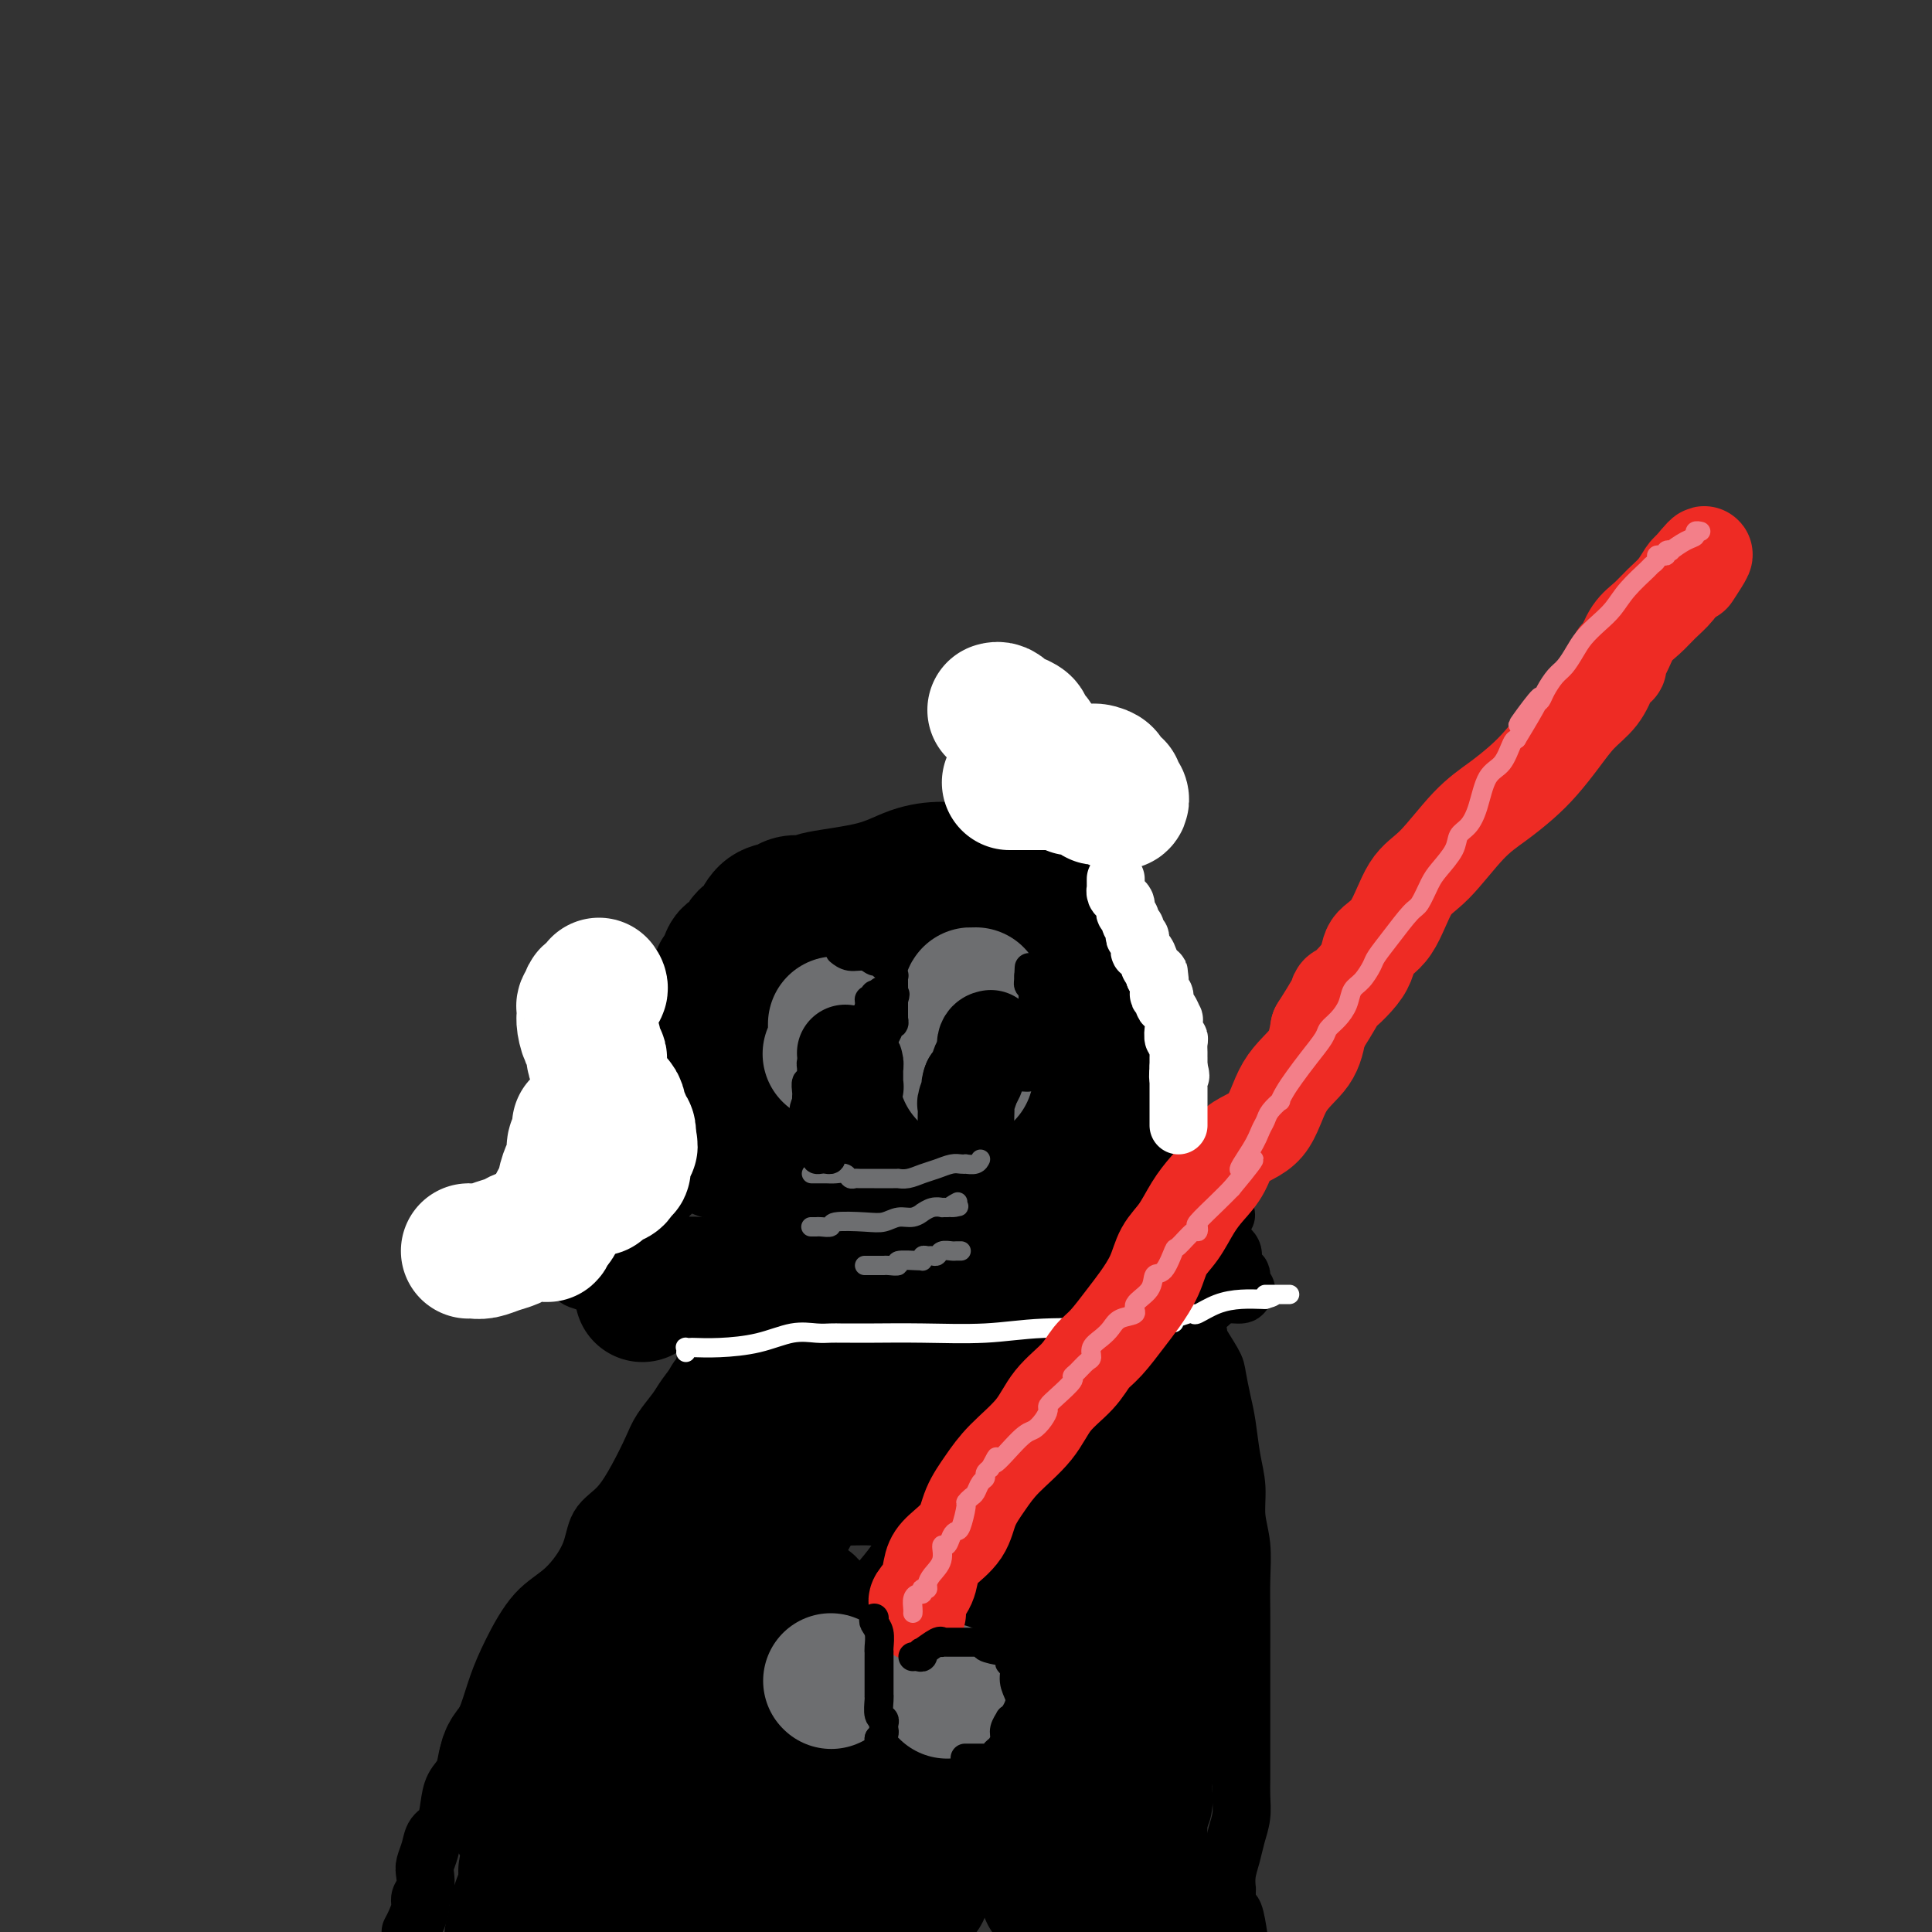 <svg viewBox='0 0 400 400' version='1.1' xmlns='http://www.w3.org/2000/svg' xmlns:xlink='http://www.w3.org/1999/xlink'><rect x="0" y="0" width="400" height="400" fill="#333333" stroke="none"/><g fill='none' stroke='rgb(0,0,0)' stroke-width='28' stroke-linecap='round' stroke-linejoin='round'><path d='M147,211c-0.009,0.107 -0.018,0.214 0,0c0.018,-0.214 0.061,-0.748 0,-1c-0.061,-0.252 -0.228,-0.221 0,-1c0.228,-0.779 0.849,-2.367 1,-3c0.151,-0.633 -0.168,-0.310 0,-1c0.168,-0.690 0.822,-2.393 1,-3c0.178,-0.607 -0.121,-0.116 0,0c0.121,0.116 0.662,-0.141 1,-1c0.338,-0.859 0.472,-2.320 1,-3c0.528,-0.680 1.450,-0.579 2,-1c0.550,-0.421 0.726,-1.363 1,-2c0.274,-0.637 0.644,-0.968 1,-1c0.356,-0.032 0.699,0.237 1,0c0.301,-0.237 0.560,-0.978 1,-2c0.440,-1.022 1.061,-2.326 2,-3c0.939,-0.674 2.197,-0.719 3,-1c0.803,-0.281 1.150,-0.798 2,-1c0.850,-0.202 2.203,-0.089 3,0c0.797,0.089 1.037,0.153 1,0c-0.037,-0.153 -0.353,-0.523 2,-1c2.353,-0.477 7.373,-1.060 11,-2c3.627,-0.940 5.861,-2.238 8,-3c2.139,-0.762 4.184,-0.989 6,-1c1.816,-0.011 3.404,0.193 5,0c1.596,-0.193 3.199,-0.783 4,-1c0.801,-0.217 0.800,-0.062 1,0c0.200,0.062 0.600,0.031 1,0'/><path d='M206,179c7.478,-1.581 2.675,-0.533 1,0c-1.675,0.533 -0.220,0.550 1,1c1.220,0.450 2.206,1.333 3,2c0.794,0.667 1.398,1.120 2,2c0.602,0.880 1.204,2.189 2,3c0.796,0.811 1.785,1.124 2,2c0.215,0.876 -0.345,2.313 0,3c0.345,0.687 1.594,0.622 2,1c0.406,0.378 -0.031,1.200 0,2c0.031,0.800 0.529,1.579 1,2c0.471,0.421 0.914,0.485 1,1c0.086,0.515 -0.184,1.482 0,2c0.184,0.518 0.823,0.586 1,1c0.177,0.414 -0.106,1.173 0,2c0.106,0.827 0.602,1.720 1,3c0.398,1.280 0.698,2.946 1,4c0.302,1.054 0.604,1.495 1,2c0.396,0.505 0.884,1.074 1,2c0.116,0.926 -0.141,2.207 0,3c0.141,0.793 0.679,1.096 1,2c0.321,0.904 0.426,2.408 1,4c0.574,1.592 1.618,3.272 2,4c0.382,0.728 0.103,0.504 0,1c-0.103,0.496 -0.029,1.713 0,2c0.029,0.287 0.015,-0.357 0,-1'/><path d='M230,229c1.425,5.432 -1.511,-0.986 -3,-4c-1.489,-3.014 -1.530,-2.622 -2,-3c-0.470,-0.378 -1.368,-1.524 -2,-3c-0.632,-1.476 -0.999,-3.282 -1,-4c-0.001,-0.718 0.365,-0.349 0,-1c-0.365,-0.651 -1.460,-2.321 -2,-3c-0.540,-0.679 -0.526,-0.368 -1,-1c-0.474,-0.632 -1.437,-2.208 -2,-3c-0.563,-0.792 -0.725,-0.801 -1,-1c-0.275,-0.199 -0.664,-0.589 -1,-1c-0.336,-0.411 -0.619,-0.842 -1,-1c-0.381,-0.158 -0.861,-0.042 -1,0c-0.139,0.042 0.064,0.011 0,0c-0.064,-0.011 -0.394,-0.003 -1,0c-0.606,0.003 -1.489,0.001 -2,0c-0.511,-0.001 -0.651,-0.001 -1,0c-0.349,0.001 -0.909,0.002 -1,0c-0.091,-0.002 0.286,-0.008 0,0c-0.286,0.008 -1.235,0.030 -2,0c-0.765,-0.030 -1.346,-0.112 -3,0c-1.654,0.112 -4.380,0.420 -6,0c-1.620,-0.420 -2.135,-1.566 -3,-2c-0.865,-0.434 -2.079,-0.155 -3,0c-0.921,0.155 -1.549,0.187 -2,0c-0.451,-0.187 -0.726,-0.594 -1,-1'/><path d='M188,201c-4.692,-0.602 -2.921,-0.109 -2,0c0.921,0.109 0.993,-0.168 0,0c-0.993,0.168 -3.050,0.780 -5,1c-1.950,0.220 -3.791,0.047 -5,0c-1.209,-0.047 -1.784,0.032 -3,0c-1.216,-0.032 -3.071,-0.176 -4,0c-0.929,0.176 -0.931,0.671 -1,1c-0.069,0.329 -0.204,0.492 -1,1c-0.796,0.508 -2.252,1.361 -3,2c-0.748,0.639 -0.789,1.064 -1,2c-0.211,0.936 -0.593,2.383 -1,3c-0.407,0.617 -0.838,0.404 -1,1c-0.162,0.596 -0.055,2.002 0,3c0.055,0.998 0.059,1.588 0,2c-0.059,0.412 -0.181,0.647 0,1c0.181,0.353 0.664,0.826 1,1c0.336,0.174 0.525,0.050 1,0c0.475,-0.050 1.238,-0.025 2,0'/><path d='M165,219c0.722,0.802 0.525,0.807 1,1c0.475,0.193 1.620,0.572 3,1c1.380,0.428 2.994,0.903 4,1c1.006,0.097 1.403,-0.184 2,0c0.597,0.184 1.395,0.834 2,1c0.605,0.166 1.017,-0.152 2,0c0.983,0.152 2.536,0.773 3,1c0.464,0.227 -0.161,0.061 0,0c0.161,-0.061 1.107,-0.016 2,0c0.893,0.016 1.733,0.004 3,0c1.267,-0.004 2.963,-0.001 4,0c1.037,0.001 1.417,0.000 2,0c0.583,-0.000 1.371,0.000 2,0c0.629,-0.000 1.101,-0.002 2,0c0.899,0.002 2.225,0.006 4,0c1.775,-0.006 3.999,-0.024 5,0c1.001,0.024 0.778,0.088 1,0c0.222,-0.088 0.889,-0.328 1,0c0.111,0.328 -0.336,1.225 0,2c0.336,0.775 1.453,1.427 2,2c0.547,0.573 0.522,1.068 1,2c0.478,0.932 1.458,2.301 2,3c0.542,0.699 0.646,0.727 1,1c0.354,0.273 0.958,0.792 1,1c0.042,0.208 -0.479,0.104 -1,0'/><path d='M214,235c1.135,1.699 -0.028,0.445 -1,0c-0.972,-0.445 -1.753,-0.081 -3,0c-1.247,0.081 -2.960,-0.122 -6,0c-3.040,0.122 -7.406,0.569 -10,1c-2.594,0.431 -3.416,0.848 -5,1c-1.584,0.152 -3.930,0.041 -5,0c-1.070,-0.041 -0.864,-0.011 -1,0c-0.136,0.011 -0.613,0.003 -1,0c-0.387,-0.003 -0.685,-0.001 -1,0c-0.315,0.001 -0.647,0.000 -1,0c-0.353,-0.000 -0.726,0.000 -1,0c-0.274,-0.000 -0.449,-0.000 -1,0c-0.551,0.000 -1.480,0.001 -3,0c-1.520,-0.001 -3.632,-0.004 -5,0c-1.368,0.004 -1.991,0.015 -3,0c-1.009,-0.015 -2.403,-0.057 -4,0c-1.597,0.057 -3.397,0.211 -4,0c-0.603,-0.211 -0.008,-0.788 0,-1c0.008,-0.212 -0.572,-0.060 -1,0c-0.428,0.060 -0.705,0.029 -1,0c-0.295,-0.029 -0.607,-0.055 -1,0c-0.393,0.055 -0.868,0.190 -1,0c-0.132,-0.190 0.080,-0.705 0,-1c-0.080,-0.295 -0.451,-0.370 -1,-1c-0.549,-0.630 -1.274,-1.815 -2,-3'/><path d='M152,231c-1.110,-1.653 -0.385,-2.786 -1,-4c-0.615,-1.214 -2.572,-2.509 -3,-3c-0.428,-0.491 0.672,-0.179 1,0c0.328,0.179 -0.116,0.223 0,0c0.116,-0.223 0.791,-0.715 1,-1c0.209,-0.285 -0.049,-0.364 0,-1c0.049,-0.636 0.405,-1.831 0,-3c-0.405,-1.169 -1.573,-2.313 -2,-3c-0.427,-0.687 -0.115,-0.916 0,-1c0.115,-0.084 0.033,-0.024 0,0c-0.033,0.024 -0.016,0.012 0,0'/><path d='M148,215c-0.392,-2.276 0.627,0.033 1,1c0.373,0.967 0.101,0.591 0,1c-0.101,0.409 -0.031,1.601 0,2c0.031,0.399 0.022,0.005 0,0c-0.022,-0.005 -0.058,0.380 0,1c0.058,0.620 0.211,1.474 0,2c-0.211,0.526 -0.785,0.722 -1,1c-0.215,0.278 -0.072,0.638 0,1c0.072,0.362 0.072,0.727 0,1c-0.072,0.273 -0.215,0.454 0,1c0.215,0.546 0.790,1.456 1,2c0.210,0.544 0.056,0.723 0,1c-0.056,0.277 -0.015,0.652 0,1c0.015,0.348 0.004,0.671 0,1c-0.004,0.329 -0.001,0.666 0,1c0.001,0.334 0.001,0.667 0,1'/><path d='M149,233c0.159,2.741 0.058,0.595 0,0c-0.058,-0.595 -0.072,0.361 0,1c0.072,0.639 0.230,0.960 0,1c-0.230,0.040 -0.848,-0.200 -1,0c-0.152,0.200 0.161,0.841 0,1c-0.161,0.159 -0.796,-0.164 -1,0c-0.204,0.164 0.022,0.813 0,1c-0.022,0.187 -0.292,-0.090 0,0c0.292,0.090 1.146,0.545 2,1'/><path d='M149,238c0.000,0.833 0.000,0.417 0,0'/><path d='M133,265c0.000,0.346 0.000,0.691 0,1c-0.000,0.309 -0.001,0.580 0,1c0.001,0.420 0.004,0.988 0,1c-0.004,0.012 -0.016,-0.533 0,-1c0.016,-0.467 0.058,-0.857 0,-1c-0.058,-0.143 -0.217,-0.039 0,0c0.217,0.039 0.809,0.014 1,0c0.191,-0.014 -0.017,-0.018 1,0c1.017,0.018 3.261,0.057 5,0c1.739,-0.057 2.972,-0.212 5,0c2.028,0.212 4.850,0.789 8,1c3.150,0.211 6.628,0.057 9,0c2.372,-0.057 3.638,-0.015 5,0c1.362,0.015 2.819,0.004 4,0c1.181,-0.004 2.087,-0.001 3,0c0.913,0.001 1.832,0.000 3,0c1.168,-0.000 2.584,-0.000 4,0c1.416,0.000 2.833,0.000 4,0c1.167,-0.000 2.083,-0.000 3,0'/><path d='M188,267c9.285,-0.150 4.997,-0.026 4,0c-0.997,0.026 1.297,-0.046 3,0c1.703,0.046 2.813,0.209 4,0c1.187,-0.209 2.450,-0.790 3,-1c0.550,-0.210 0.388,-0.047 1,0c0.612,0.047 1.997,-0.021 3,0c1.003,0.021 1.622,0.131 3,0c1.378,-0.131 3.515,-0.504 6,-1c2.485,-0.496 5.320,-1.114 8,-1c2.680,0.114 5.206,0.959 8,1c2.794,0.041 5.856,-0.721 8,-1c2.144,-0.279 3.372,-0.075 4,0c0.628,0.075 0.657,0.020 1,0c0.343,-0.020 0.999,-0.005 1,0c0.001,0.005 -0.654,0.001 -1,0c-0.346,-0.001 -0.385,-0.000 -1,0c-0.615,0.000 -1.808,0.000 -3,0'/><path d='M240,264c-0.808,0.024 -1.327,0.084 -2,0c-0.673,-0.084 -1.500,-0.311 -2,0c-0.500,0.311 -0.673,1.161 -1,2c-0.327,0.839 -0.808,1.668 -1,2c-0.192,0.332 -0.096,0.166 0,0'/></g>
<g fill='none' stroke='rgb(0,0,0)' stroke-width='12' stroke-linecap='round' stroke-linejoin='round'><path d='M141,245c-0.515,-0.029 -1.031,-0.057 -1,0c0.031,0.057 0.608,0.201 0,1c-0.608,0.799 -2.400,2.255 -3,3c-0.600,0.745 -0.006,0.781 0,1c0.006,0.219 -0.576,0.622 -1,1c-0.424,0.378 -0.690,0.730 -1,1c-0.310,0.270 -0.665,0.458 -1,1c-0.335,0.542 -0.652,1.439 -1,2c-0.348,0.561 -0.727,0.785 -1,1c-0.273,0.215 -0.440,0.421 -1,1c-0.560,0.579 -1.513,1.532 -2,2c-0.487,0.468 -0.507,0.451 -1,1c-0.493,0.549 -1.458,1.664 -2,2c-0.542,0.336 -0.660,-0.107 -1,0c-0.340,0.107 -0.900,0.764 -1,1c-0.100,0.236 0.260,0.049 0,0c-0.260,-0.049 -1.142,0.038 -2,0c-0.858,-0.038 -1.693,-0.203 -2,0c-0.307,0.203 -0.088,0.772 0,1c0.088,0.228 0.044,0.114 0,0'/><path d='M120,264c-1.069,0.491 -0.740,0.720 0,1c0.740,0.280 1.892,0.613 3,1c1.108,0.387 2.172,0.830 3,1c0.828,0.170 1.418,0.067 2,0c0.582,-0.067 1.155,-0.097 2,0c0.845,0.097 1.963,0.321 3,0c1.037,-0.321 1.993,-1.188 3,-2c1.007,-0.812 2.064,-1.569 3,-2c0.936,-0.431 1.752,-0.535 3,-1c1.248,-0.465 2.929,-1.291 5,-2c2.071,-0.709 4.532,-1.300 6,-2c1.468,-0.700 1.944,-1.507 3,-2c1.056,-0.493 2.692,-0.671 4,-1c1.308,-0.329 2.289,-0.810 3,-1c0.711,-0.190 1.154,-0.088 1,0c-0.154,0.088 -0.904,0.163 -2,0c-1.096,-0.163 -2.538,-0.565 -4,-1c-1.462,-0.435 -2.944,-0.904 -4,-1c-1.056,-0.096 -1.685,0.180 -2,0c-0.315,-0.180 -0.316,-0.818 0,-1c0.316,-0.182 0.947,0.091 2,0c1.053,-0.091 2.526,-0.545 4,-1'/><path d='M158,250c1.883,-0.025 4.589,0.912 7,1c2.411,0.088 4.525,-0.673 7,-1c2.475,-0.327 5.310,-0.221 8,0c2.690,0.221 5.235,0.557 8,1c2.765,0.443 5.749,0.994 8,1c2.251,0.006 3.770,-0.534 5,-1c1.230,-0.466 2.172,-0.857 3,-1c0.828,-0.143 1.543,-0.038 2,0c0.457,0.038 0.655,0.010 1,0c0.345,-0.010 0.836,-0.002 1,0c0.164,0.002 -0.001,-0.003 0,0c0.001,0.003 0.167,0.015 1,0c0.833,-0.015 2.331,-0.057 4,0c1.669,0.057 3.508,0.211 6,0c2.492,-0.211 5.637,-0.789 7,-1c1.363,-0.211 0.944,-0.057 1,0c0.056,0.057 0.587,0.015 1,0c0.413,-0.015 0.708,-0.003 1,0c0.292,0.003 0.583,-0.003 1,0c0.417,0.003 0.962,0.015 2,0c1.038,-0.015 2.568,-0.057 4,0c1.432,0.057 2.765,0.211 4,0c1.235,-0.211 2.372,-0.789 3,-1c0.628,-0.211 0.746,-0.057 1,0c0.254,0.057 0.644,0.016 1,0c0.356,-0.016 0.678,-0.008 1,0'/><path d='M246,248c7.570,-0.630 1.493,-0.206 -1,0c-2.493,0.206 -1.404,0.193 -1,0c0.404,-0.193 0.122,-0.566 0,-1c-0.122,-0.434 -0.086,-0.930 0,-1c0.086,-0.070 0.220,0.284 0,0c-0.220,-0.284 -0.795,-1.206 -1,-2c-0.205,-0.794 -0.041,-1.459 0,-2c0.041,-0.541 -0.041,-0.958 0,-1c0.041,-0.042 0.204,0.291 0,0c-0.204,-0.291 -0.775,-1.205 -1,-2c-0.225,-0.795 -0.104,-1.469 0,-2c0.104,-0.531 0.191,-0.919 0,-1c-0.191,-0.081 -0.659,0.143 0,1c0.659,0.857 2.447,2.346 4,4c1.553,1.654 2.872,3.473 4,5c1.128,1.527 2.064,2.764 3,4'/><path d='M253,250c1.689,2.455 0.412,1.594 0,1c-0.412,-0.594 0.041,-0.919 0,-1c-0.041,-0.081 -0.575,0.084 -1,0c-0.425,-0.084 -0.741,-0.417 -1,-1c-0.259,-0.583 -0.462,-1.414 -1,-2c-0.538,-0.586 -1.412,-0.925 -2,-1c-0.588,-0.075 -0.890,0.114 -1,0c-0.110,-0.114 -0.026,-0.529 0,-1c0.026,-0.471 -0.004,-0.996 0,-1c0.004,-0.004 0.042,0.513 0,1c-0.042,0.487 -0.165,0.942 0,1c0.165,0.058 0.619,-0.283 1,0c0.381,0.283 0.688,1.188 1,2c0.312,0.812 0.627,1.530 1,2c0.373,0.470 0.802,0.692 1,1c0.198,0.308 0.166,0.701 0,1c-0.166,0.299 -0.464,0.503 0,1c0.464,0.497 1.691,1.288 2,2c0.309,0.712 -0.302,1.346 0,2c0.302,0.654 1.515,1.330 2,2c0.485,0.670 0.243,1.335 0,2'/><path d='M255,261c1.459,2.793 1.108,2.276 1,2c-0.108,-0.276 0.028,-0.313 0,0c-0.028,0.313 -0.221,0.974 0,1c0.221,0.026 0.857,-0.583 1,0c0.143,0.583 -0.207,2.356 0,3c0.207,0.644 0.973,0.157 1,0c0.027,-0.157 -0.683,0.014 -1,0c-0.317,-0.014 -0.240,-0.215 0,0c0.240,0.215 0.644,0.846 0,1c-0.644,0.154 -2.337,-0.170 -4,0c-1.663,0.170 -3.295,0.833 -5,1c-1.705,0.167 -3.484,-0.161 -5,0c-1.516,0.161 -2.768,0.813 -5,1c-2.232,0.187 -5.442,-0.090 -8,0c-2.558,0.090 -4.462,0.546 -6,1c-1.538,0.454 -2.710,0.905 -4,1c-1.290,0.095 -2.696,-0.167 -3,0c-0.304,0.167 0.496,0.761 0,1c-0.496,0.239 -2.288,0.122 -3,0c-0.712,-0.122 -0.346,-0.249 -1,0c-0.654,0.249 -2.330,0.875 -4,1c-1.670,0.125 -3.334,-0.250 -5,0c-1.666,0.250 -3.333,1.125 -5,2'/><path d='M199,276c-9.774,1.555 -5.207,0.941 -4,1c1.207,0.059 -0.944,0.790 -2,1c-1.056,0.210 -1.015,-0.101 -1,0c0.015,0.101 0.004,0.615 0,1c-0.004,0.385 -0.001,0.642 0,1c0.001,0.358 0.000,0.817 0,1c-0.000,0.183 -0.000,0.092 0,0'/><path d='M146,282c0.033,0.300 0.066,0.600 0,1c-0.066,0.400 -0.229,0.898 -1,2c-0.771,1.102 -2.148,2.806 -3,4c-0.852,1.194 -1.178,1.877 -2,3c-0.822,1.123 -2.139,2.686 -3,4c-0.861,1.314 -1.264,2.379 -2,4c-0.736,1.621 -1.805,3.799 -3,6c-1.195,2.201 -2.517,4.427 -4,6c-1.483,1.573 -3.128,2.495 -4,4c-0.872,1.505 -0.972,3.594 -2,6c-1.028,2.406 -2.985,5.130 -5,7c-2.015,1.870 -4.087,2.888 -6,5c-1.913,2.112 -3.668,5.320 -5,8c-1.332,2.680 -2.240,4.832 -3,7c-0.760,2.168 -1.373,4.351 -2,6c-0.627,1.649 -1.267,2.765 -2,4c-0.733,1.235 -1.557,2.590 -2,4c-0.443,1.410 -0.504,2.877 -1,4c-0.496,1.123 -1.428,1.903 -2,3c-0.572,1.097 -0.784,2.510 -1,4c-0.216,1.490 -0.436,3.055 -1,4c-0.564,0.945 -1.470,1.268 -2,2c-0.530,0.732 -0.682,1.873 -1,3c-0.318,1.127 -0.802,2.240 -1,3c-0.198,0.760 -0.108,1.166 0,2c0.108,0.834 0.236,2.096 0,3c-0.236,0.904 -0.837,1.448 -1,2c-0.163,0.552 0.110,1.110 0,2c-0.110,0.890 -0.603,2.111 -1,3c-0.397,0.889 -0.699,1.444 -1,2'/><path d='M248,276c0.085,0.023 0.169,0.046 0,0c-0.169,-0.046 -0.592,-0.161 0,1c0.592,1.161 2.200,3.597 3,5c0.800,1.403 0.793,1.773 1,3c0.207,1.227 0.629,3.310 1,5c0.371,1.690 0.692,2.988 1,5c0.308,2.012 0.604,4.738 1,7c0.396,2.262 0.891,4.058 1,6c0.109,1.942 -0.167,4.029 0,6c0.167,1.971 0.777,3.827 1,6c0.223,2.173 0.060,4.663 0,7c-0.060,2.337 -0.016,4.522 0,7c0.016,2.478 0.004,5.250 0,8c-0.004,2.750 -0.001,5.477 0,8c0.001,2.523 0.001,4.842 0,7c-0.001,2.158 -0.003,4.156 0,6c0.003,1.844 0.012,3.536 0,5c-0.012,1.464 -0.046,2.702 0,4c0.046,1.298 0.170,2.657 0,4c-0.170,1.343 -0.634,2.671 -1,4c-0.366,1.329 -0.634,2.660 -1,4c-0.366,1.340 -0.830,2.689 -1,4c-0.170,1.311 -0.046,2.584 0,3c0.046,0.416 0.013,-0.024 0,0c-0.013,0.024 -0.007,0.512 0,1'/><path d='M254,392c-0.333,11.689 0.333,4.911 1,4c0.667,-0.911 1.333,4.044 2,9'/></g>
<g fill='none' stroke='rgb(0,0,0)' stroke-width='28' stroke-linecap='round' stroke-linejoin='round'><path d='M151,290c0.378,-0.002 0.757,-0.004 1,0c0.243,0.004 0.351,0.015 1,0c0.649,-0.015 1.840,-0.057 2,0c0.160,0.057 -0.709,0.211 0,0c0.709,-0.211 2.997,-0.788 4,-1c1.003,-0.212 0.722,-0.061 1,0c0.278,0.061 1.116,0.030 2,0c0.884,-0.030 1.814,-0.061 2,0c0.186,0.061 -0.372,0.212 0,0c0.372,-0.212 1.673,-0.789 3,-1c1.327,-0.211 2.680,-0.057 4,0c1.320,0.057 2.608,0.015 4,0c1.392,-0.015 2.887,-0.004 4,0c1.113,0.004 1.844,0.001 3,0c1.156,-0.001 2.736,-0.000 4,0c1.264,0.000 2.212,-0.000 3,0c0.788,0.000 1.415,0.002 2,0c0.585,-0.002 1.127,-0.007 2,0c0.873,0.007 2.075,0.026 4,0c1.925,-0.026 4.571,-0.098 7,0c2.429,0.098 4.640,0.366 7,0c2.360,-0.366 4.870,-1.366 7,-2c2.130,-0.634 3.881,-0.901 5,-1c1.119,-0.099 1.605,-0.028 2,0c0.395,0.028 0.697,0.014 1,0'/><path d='M226,285c11.534,-0.778 2.868,-0.223 0,0c-2.868,0.223 0.060,0.113 1,0c0.940,-0.113 -0.108,-0.227 0,0c0.108,0.227 1.373,0.797 2,1c0.627,0.203 0.617,0.038 1,0c0.383,-0.038 1.160,0.049 2,0c0.840,-0.049 1.744,-0.235 2,0c0.256,0.235 -0.134,0.892 0,1c0.134,0.108 0.793,-0.333 -1,0c-1.793,0.333 -6.038,1.440 -9,2c-2.962,0.560 -4.640,0.574 -7,1c-2.360,0.426 -5.400,1.263 -9,2c-3.600,0.737 -7.759,1.373 -11,2c-3.241,0.627 -5.565,1.246 -8,2c-2.435,0.754 -4.981,1.644 -7,2c-2.019,0.356 -3.509,0.178 -5,0'/><path d='M177,298c-9.142,1.875 -4.497,0.561 -3,0c1.497,-0.561 -0.155,-0.371 -1,0c-0.845,0.371 -0.884,0.923 -1,1c-0.116,0.077 -0.308,-0.320 -1,0c-0.692,0.320 -1.883,1.357 -3,2c-1.117,0.643 -2.158,0.890 -3,1c-0.842,0.110 -1.483,0.082 -2,0c-0.517,-0.082 -0.909,-0.218 -1,0c-0.091,0.218 0.120,0.791 0,1c-0.120,0.209 -0.572,0.056 -1,0c-0.428,-0.056 -0.834,-0.015 -1,0c-0.166,0.015 -0.092,0.003 0,0c0.092,-0.003 0.204,0.003 0,0c-0.204,-0.003 -0.723,-0.015 -1,0c-0.277,0.015 -0.312,0.056 -1,0c-0.688,-0.056 -2.030,-0.211 -3,0c-0.970,0.211 -1.569,0.788 -2,1c-0.431,0.212 -0.695,0.061 -1,0c-0.305,-0.061 -0.653,-0.030 -1,0'/><path d='M151,304c-3.852,0.929 -0.484,0.252 1,0c1.484,-0.252 1.082,-0.077 1,0c-0.082,0.077 0.155,0.058 1,0c0.845,-0.058 2.296,-0.155 4,0c1.704,0.155 3.660,0.563 6,1c2.340,0.437 5.063,0.902 8,1c2.937,0.098 6.088,-0.170 9,0c2.912,0.170 5.584,0.778 8,1c2.416,0.222 4.576,0.059 7,0c2.424,-0.059 5.113,-0.015 7,0c1.887,0.015 2.973,0.000 4,0c1.027,-0.000 1.994,0.014 3,0c1.006,-0.014 2.051,-0.055 3,0c0.949,0.055 1.802,0.207 2,0c0.198,-0.207 -0.258,-0.772 0,-1c0.258,-0.228 1.232,-0.117 2,0c0.768,0.117 1.331,0.241 2,0c0.669,-0.241 1.446,-0.846 2,-1c0.554,-0.154 0.887,0.142 1,0c0.113,-0.142 0.006,-0.722 1,-1c0.994,-0.278 3.090,-0.254 5,-1c1.910,-0.746 3.636,-2.262 5,-3c1.364,-0.738 2.367,-0.699 3,-1c0.633,-0.301 0.895,-0.943 1,-1c0.105,-0.057 0.052,0.472 0,1'/><path d='M237,299c3.839,-0.212 1.435,3.257 0,6c-1.435,2.743 -1.901,4.761 -2,7c-0.099,2.239 0.169,4.699 0,7c-0.169,2.301 -0.776,4.443 -1,6c-0.224,1.557 -0.064,2.530 0,4c0.064,1.470 0.031,3.439 0,5c-0.031,1.561 -0.061,2.714 0,4c0.061,1.286 0.212,2.705 0,4c-0.212,1.295 -0.789,2.467 -1,4c-0.211,1.533 -0.057,3.426 0,5c0.057,1.574 0.017,2.829 0,4c-0.017,1.171 -0.012,2.259 0,3c0.012,0.741 0.031,1.134 0,2c-0.031,0.866 -0.114,2.204 0,3c0.114,0.796 0.423,1.050 0,2c-0.423,0.950 -1.577,2.597 -2,4c-0.423,1.403 -0.113,2.561 0,4c0.113,1.439 0.030,3.159 0,4c-0.030,0.841 -0.008,0.803 0,1c0.008,0.197 0.002,0.630 0,1c-0.002,0.370 -0.001,0.676 0,1c0.001,0.324 0.000,0.664 0,1c-0.000,0.336 -0.000,0.668 0,1'/><path d='M231,382c-0.686,12.836 0.600,3.427 1,0c0.400,-3.427 -0.086,-0.873 0,1c0.086,1.873 0.745,3.065 1,4c0.255,0.935 0.107,1.614 0,2c-0.107,0.386 -0.172,0.478 0,1c0.172,0.522 0.582,1.472 1,2c0.418,0.528 0.843,0.634 1,1c0.157,0.366 0.046,0.992 0,1c-0.046,0.008 -0.026,-0.603 0,-1c0.026,-0.397 0.060,-0.582 0,-1c-0.060,-0.418 -0.212,-1.071 0,-2c0.212,-0.929 0.789,-2.136 1,-4c0.211,-1.864 0.057,-4.387 0,-6c-0.057,-1.613 -0.016,-2.318 0,-3c0.016,-0.682 0.008,-1.341 0,-2'/><path d='M236,375c0.382,-3.133 0.836,-1.966 1,-2c0.164,-0.034 0.038,-1.268 0,-2c-0.038,-0.732 0.013,-0.960 0,-1c-0.013,-0.040 -0.091,0.109 0,-1c0.091,-1.109 0.350,-3.477 1,-5c0.650,-1.523 1.689,-2.200 2,-4c0.311,-1.800 -0.106,-4.723 0,-7c0.106,-2.277 0.736,-3.909 1,-5c0.264,-1.091 0.160,-1.640 0,-3c-0.160,-1.360 -0.378,-3.530 0,-5c0.378,-1.470 1.353,-2.241 2,-4c0.647,-1.759 0.965,-4.506 1,-7c0.035,-2.494 -0.214,-4.735 0,-7c0.214,-2.265 0.890,-4.554 1,-7c0.110,-2.446 -0.345,-5.047 -1,-7c-0.655,-1.953 -1.509,-3.256 -2,-4c-0.491,-0.744 -0.620,-0.929 -1,-1c-0.380,-0.071 -1.013,-0.028 -1,0c0.013,0.028 0.670,0.041 0,2c-0.670,1.959 -2.668,5.865 -4,10c-1.332,4.135 -1.999,8.499 -3,13c-1.001,4.501 -2.334,9.140 -3,16c-0.666,6.860 -0.663,15.942 0,23c0.663,7.058 1.986,12.093 3,17c1.014,4.907 1.718,9.688 2,13c0.282,3.312 0.141,5.156 0,7'/><path d='M225,395c0.749,1.509 1.499,3.018 0,0c-1.499,-3.018 -5.245,-10.563 -8,-16c-2.755,-5.437 -4.519,-8.767 -6,-12c-1.481,-3.233 -2.680,-6.371 -3,-9c-0.320,-2.629 0.240,-4.751 1,-7c0.760,-2.249 1.721,-4.625 2,-6c0.279,-1.375 -0.125,-1.750 0,-2c0.125,-0.250 0.780,-0.377 1,0c0.220,0.377 0.006,1.256 0,2c-0.006,0.744 0.195,1.353 1,5c0.805,3.647 2.215,10.331 3,16c0.785,5.669 0.945,10.323 1,14c0.055,3.677 0.006,6.378 0,8c-0.006,1.622 0.031,2.163 0,3c-0.031,0.837 -0.132,1.968 0,0c0.132,-1.968 0.495,-7.034 1,-13c0.505,-5.966 1.152,-12.831 1,-21c-0.152,-8.169 -1.103,-17.642 -2,-25c-0.897,-7.358 -1.739,-12.599 -2,-15c-0.261,-2.401 0.059,-1.960 0,-2c-0.059,-0.040 -0.496,-0.560 -1,0c-0.504,0.560 -1.073,2.202 -2,6c-0.927,3.798 -2.211,9.753 -4,15c-1.789,5.247 -4.083,9.785 -6,15c-1.917,5.215 -3.459,11.108 -5,17'/><path d='M197,368c-3.856,11.094 -4.497,13.327 -5,16c-0.503,2.673 -0.869,5.784 -1,7c-0.131,1.216 -0.028,0.538 0,0c0.028,-0.538 -0.019,-0.936 0,-1c0.019,-0.064 0.106,0.207 0,-1c-0.106,-1.207 -0.404,-3.891 0,-9c0.404,-5.109 1.509,-12.643 3,-19c1.491,-6.357 3.368,-11.537 5,-16c1.632,-4.463 3.020,-8.211 4,-11c0.980,-2.789 1.552,-4.620 2,-6c0.448,-1.380 0.773,-2.308 1,-3c0.227,-0.692 0.354,-1.146 0,0c-0.354,1.146 -1.191,3.894 -2,8c-0.809,4.106 -1.589,9.570 -4,15c-2.411,5.430 -6.451,10.826 -9,16c-2.549,5.174 -3.607,10.126 -6,15c-2.393,4.874 -6.120,9.669 -8,13c-1.880,3.331 -1.913,5.197 -2,6c-0.087,0.803 -0.227,0.544 0,-1c0.227,-1.544 0.821,-4.374 2,-11c1.179,-6.626 2.943,-17.049 5,-26c2.057,-8.951 4.407,-16.430 7,-22c2.593,-5.570 5.429,-9.230 7,-12c1.571,-2.770 1.877,-4.648 1,-3c-0.877,1.648 -2.939,6.824 -5,12'/><path d='M192,335c-2.496,5.225 -6.236,12.287 -9,18c-2.764,5.713 -4.552,10.077 -7,16c-2.448,5.923 -5.557,13.407 -8,19c-2.443,5.593 -4.222,9.297 -6,13'/><path d='M160,394c0.103,1.438 0.207,2.875 0,0c-0.207,-2.875 -0.724,-10.063 0,-17c0.724,-6.937 2.691,-13.622 4,-19c1.309,-5.378 1.961,-9.449 3,-13c1.039,-3.551 2.464,-6.584 3,-8c0.536,-1.416 0.181,-1.217 0,-1c-0.181,0.217 -0.188,0.450 0,1c0.188,0.550 0.573,1.415 0,4c-0.573,2.585 -2.102,6.889 -4,12c-1.898,5.111 -4.165,11.030 -6,17c-1.835,5.970 -3.239,11.991 -5,17c-1.761,5.009 -3.881,9.004 -6,13'/><path d='M139,386c0.409,2.006 0.818,4.012 0,0c-0.818,-4.012 -2.864,-14.044 -1,-22c1.864,-7.956 7.637,-13.838 11,-19c3.363,-5.162 4.315,-9.603 6,-13c1.685,-3.397 4.102,-5.749 5,-7c0.898,-1.251 0.276,-1.401 0,-1c-0.276,0.401 -0.206,1.352 0,1c0.206,-0.352 0.549,-2.008 0,0c-0.549,2.008 -1.989,7.678 -5,13c-3.011,5.322 -7.592,10.295 -11,16c-3.408,5.705 -5.641,12.144 -8,17c-2.359,4.856 -4.844,8.131 -7,12c-2.156,3.869 -3.985,8.331 -5,11c-1.015,2.669 -1.217,3.543 -1,3c0.217,-0.543 0.855,-2.503 1,-6c0.145,-3.497 -0.201,-8.530 1,-14c1.201,-5.470 3.948,-11.376 7,-17c3.052,-5.624 6.408,-10.964 10,-14c3.592,-3.036 7.421,-3.767 10,-5c2.579,-1.233 3.909,-2.968 5,-4c1.091,-1.032 1.944,-1.360 2,-1c0.056,0.360 -0.685,1.410 -2,4c-1.315,2.590 -3.204,6.722 -6,12c-2.796,5.278 -6.501,11.701 -10,17c-3.499,5.299 -6.794,9.472 -9,13c-2.206,3.528 -3.325,6.411 -5,9c-1.675,2.589 -3.907,4.882 -5,6c-1.093,1.118 -1.046,1.059 -1,1'/><path d='M121,398c-5.547,9.196 -1.414,1.685 0,-1c1.414,-2.685 0.111,-0.545 0,-2c-0.111,-1.455 0.972,-6.506 3,-13c2.028,-6.494 5.002,-14.430 9,-22c3.998,-7.570 9.019,-14.774 13,-21c3.981,-6.226 6.921,-11.472 10,-16c3.079,-4.528 6.295,-8.336 8,-11c1.705,-2.664 1.898,-4.182 2,-5c0.102,-0.818 0.113,-0.934 0,0c-0.113,0.934 -0.350,2.918 -2,6c-1.650,3.082 -4.714,7.263 -8,11c-3.286,3.737 -6.793,7.032 -10,11c-3.207,3.968 -6.115,8.609 -9,13c-2.885,4.391 -5.749,8.532 -8,12c-2.251,3.468 -3.890,6.264 -5,8c-1.110,1.736 -1.693,2.414 -2,3c-0.307,0.586 -0.340,1.081 0,1c0.340,-0.081 1.053,-0.737 2,-3c0.947,-2.263 2.128,-6.133 4,-10c1.872,-3.867 4.436,-7.730 7,-12c2.564,-4.270 5.129,-8.945 8,-15c2.871,-6.055 6.048,-13.489 9,-19c2.952,-5.511 5.679,-9.099 7,-11c1.321,-1.901 1.234,-2.115 1,-2c-0.234,0.115 -0.617,0.557 -1,1'/><path d='M159,301c5.345,-9.928 0.209,0.254 -4,6c-4.209,5.746 -7.490,7.058 -11,11c-3.510,3.942 -7.249,10.514 -11,15c-3.751,4.486 -7.513,6.888 -11,10c-3.487,3.112 -6.698,6.936 -9,10c-2.302,3.064 -3.696,5.369 -5,7c-1.304,1.631 -2.517,2.589 -3,4c-0.483,1.411 -0.235,3.276 0,5c0.235,1.724 0.458,3.308 1,5c0.542,1.692 1.403,3.491 2,4c0.597,0.509 0.931,-0.272 1,0c0.069,0.272 -0.126,1.597 0,2c0.126,0.403 0.572,-0.116 1,0c0.428,0.116 0.836,0.866 1,2c0.164,1.134 0.083,2.651 0,5c-0.083,2.349 -0.166,5.528 -1,8c-0.834,2.472 -2.417,4.236 -4,6'/><path d='M107,396c-0.182,0.673 -0.364,1.345 0,0c0.364,-1.345 1.273,-4.708 4,-8c2.727,-3.292 7.273,-6.515 12,-10c4.727,-3.485 9.637,-7.233 15,-11c5.363,-3.767 11.181,-7.553 17,-11c5.819,-3.447 11.640,-6.554 17,-10c5.360,-3.446 10.259,-7.231 14,-11c3.741,-3.769 6.325,-7.522 8,-10c1.675,-2.478 2.440,-3.682 3,-5c0.560,-1.318 0.913,-2.750 1,-3c0.087,-0.250 -0.094,0.680 0,1c0.094,0.320 0.461,0.029 0,1c-0.461,0.971 -1.751,3.205 -3,6c-1.249,2.795 -2.457,6.150 -4,9c-1.543,2.850 -3.421,5.196 -5,8c-1.579,2.804 -2.857,6.067 -4,8c-1.143,1.933 -2.149,2.536 -3,3c-0.851,0.464 -1.548,0.788 -2,1c-0.452,0.212 -0.660,0.313 -1,0c-0.340,-0.313 -0.812,-1.040 -1,-1c-0.188,0.040 -0.091,0.848 -1,-2c-0.909,-2.848 -2.825,-9.353 -4,-13c-1.175,-3.647 -1.610,-4.437 -2,-5c-0.390,-0.563 -0.734,-0.898 -1,-1c-0.266,-0.102 -0.452,0.028 -1,0c-0.548,-0.028 -1.456,-0.214 -2,1c-0.544,1.214 -0.723,3.827 -2,7c-1.277,3.173 -3.650,6.907 -6,10c-2.350,3.093 -4.675,5.547 -7,8'/><path d='M149,358c-3.401,5.842 -4.403,7.947 -6,10c-1.597,2.053 -3.789,4.053 -6,6c-2.211,1.947 -4.442,3.842 -6,5c-1.558,1.158 -2.445,1.578 -3,2c-0.555,0.422 -0.780,0.844 -1,1c-0.220,0.156 -0.436,0.045 -1,0c-0.564,-0.045 -1.475,-0.025 -2,0c-0.525,0.025 -0.664,0.056 -1,0c-0.336,-0.056 -0.870,-0.200 -1,0c-0.130,0.200 0.142,0.744 0,1c-0.142,0.256 -0.699,0.226 -1,0c-0.301,-0.226 -0.347,-0.646 -1,0c-0.653,0.646 -1.912,2.360 -3,3c-1.088,0.640 -2.006,0.208 -3,0c-0.994,-0.208 -2.066,-0.192 -3,0c-0.934,0.192 -1.731,0.560 -2,1c-0.269,0.440 -0.010,0.953 0,1c0.010,0.047 -0.228,-0.372 1,0c1.228,0.372 3.922,1.535 5,2c1.078,0.465 0.539,0.233 0,0'/></g>
<g fill='none' stroke='rgb(109,110,112)' stroke-width='28' stroke-linecap='round' stroke-linejoin='round'><path d='M173,212c0.001,0.341 0.001,0.682 0,1c-0.001,0.318 -0.004,0.615 0,1c0.004,0.385 0.015,0.860 0,1c-0.015,0.140 -0.056,-0.055 0,0c0.056,0.055 0.207,0.361 0,1c-0.207,0.639 -0.774,1.611 -1,2c-0.226,0.389 -0.113,0.194 0,0'/><path d='M202,206c-0.453,-0.003 -0.906,-0.007 -1,0c-0.094,0.007 0.171,0.023 0,1c-0.171,0.977 -0.778,2.915 -1,4c-0.222,1.085 -0.060,1.317 0,2c0.060,0.683 0.016,1.816 0,3c-0.016,1.184 -0.004,2.421 0,3c0.004,0.579 0.001,0.502 0,1c-0.001,0.498 -0.000,1.571 0,2c0.000,0.429 0.000,0.215 0,0'/></g>
<g fill='none' stroke='rgb(0,0,0)' stroke-width='20' stroke-linecap='round' stroke-linejoin='round'><path d='M175,218c0.309,0.336 0.619,0.672 1,1c0.381,0.328 0.834,0.647 1,1c0.166,0.353 0.044,0.740 0,1c-0.044,0.260 -0.011,0.394 0,1c0.011,0.606 -0.001,1.683 0,2c0.001,0.317 0.014,-0.125 0,0c-0.014,0.125 -0.055,0.817 0,1c0.055,0.183 0.207,-0.143 0,0c-0.207,0.143 -0.773,0.755 -1,1c-0.227,0.245 -0.113,0.122 0,0'/><path d='M205,215c0.120,-0.024 0.240,-0.049 0,0c-0.240,0.049 -0.838,0.171 -1,1c-0.162,0.829 0.114,2.366 0,3c-0.114,0.634 -0.618,0.366 -1,1c-0.382,0.634 -0.641,2.171 -1,3c-0.359,0.829 -0.817,0.951 -1,1c-0.183,0.049 -0.092,0.024 0,0'/><path d='M201,224c-0.558,1.447 0.047,0.563 0,1c-0.047,0.437 -0.745,2.194 -1,3c-0.255,0.806 -0.068,0.659 0,1c0.068,0.341 0.018,1.169 0,2c-0.018,0.831 -0.005,1.666 0,2c0.005,0.334 0.003,0.167 0,0'/></g>
<g fill='none' stroke='rgb(109,110,112)' stroke-width='4' stroke-linecap='round' stroke-linejoin='round'><path d='M168,243c0.242,0.002 0.484,0.004 1,0c0.516,-0.004 1.305,-0.015 2,0c0.695,0.015 1.298,0.057 2,0c0.702,-0.057 1.505,-0.211 2,0c0.495,0.211 0.681,0.789 1,1c0.319,0.211 0.772,0.057 1,0c0.228,-0.057 0.232,-0.015 1,0c0.768,0.015 2.301,0.004 3,0c0.699,-0.004 0.564,-0.001 1,0c0.436,0.001 1.442,0.001 2,0c0.558,-0.001 0.666,-0.003 1,0c0.334,0.003 0.893,0.012 1,0c0.107,-0.012 -0.239,-0.046 0,0c0.239,0.046 1.061,0.170 2,0c0.939,-0.170 1.993,-0.634 3,-1c1.007,-0.366 1.967,-0.634 3,-1c1.033,-0.366 2.140,-0.829 3,-1c0.860,-0.171 1.474,-0.050 2,0c0.526,0.050 0.964,0.027 1,0c0.036,-0.027 -0.331,-0.059 0,0c0.331,0.059 1.358,0.208 2,0c0.642,-0.208 0.898,-0.774 1,-1c0.102,-0.226 0.051,-0.113 0,0'/><path d='M168,254c-0.100,-0.002 -0.200,-0.004 0,0c0.200,0.004 0.700,0.015 1,0c0.300,-0.015 0.401,-0.055 1,0c0.599,0.055 1.696,0.207 2,0c0.304,-0.207 -0.186,-0.772 1,-1c1.186,-0.228 4.049,-0.118 6,0c1.951,0.118 2.991,0.243 4,0c1.009,-0.243 1.989,-0.853 3,-1c1.011,-0.147 2.054,0.171 3,0c0.946,-0.171 1.794,-0.830 2,-1c0.206,-0.170 -0.229,0.151 0,0c0.229,-0.151 1.123,-0.772 2,-1c0.877,-0.228 1.736,-0.061 2,0c0.264,0.061 -0.067,0.018 0,0c0.067,-0.018 0.534,-0.009 1,0'/><path d='M196,250c4.500,-0.560 1.750,0.042 1,0c-0.750,-0.042 0.500,-0.726 1,-1c0.500,-0.274 0.250,-0.137 0,0'/><path d='M179,262c0.332,-0.000 0.665,-0.000 1,0c0.335,0.000 0.673,0.001 1,0c0.327,-0.001 0.644,-0.004 1,0c0.356,0.004 0.750,0.015 1,0c0.250,-0.015 0.354,-0.057 1,0c0.646,0.057 1.834,0.212 2,0c0.166,-0.212 -0.688,-0.793 0,-1c0.688,-0.207 2.919,-0.041 4,0c1.081,0.041 1.010,-0.042 1,0c-0.010,0.042 0.039,0.208 0,0c-0.039,-0.208 -0.166,-0.792 0,-1c0.166,-0.208 0.626,-0.042 1,0c0.374,0.042 0.663,-0.041 1,0c0.337,0.041 0.721,0.207 1,0c0.279,-0.207 0.453,-0.788 1,-1c0.547,-0.212 1.466,-0.057 2,0c0.534,0.057 0.682,0.015 1,0c0.318,-0.015 0.805,-0.004 1,0c0.195,0.004 0.097,0.002 0,0'/></g>
<g fill='none' stroke='rgb(109,110,112)' stroke-width='28' stroke-linecap='round' stroke-linejoin='round'><path d='M172,348c0.000,0.000 0.100,0.100 0.1,0.1'/><path d='M196,350c0.000,0.000 0.100,0.100 0.1,0.1'/></g>
<g fill='none' stroke='rgb(255,255,255)' stroke-width='4' stroke-linecap='round' stroke-linejoin='round'><path d='M142,280c0.029,-0.422 0.059,-0.845 0,-1c-0.059,-0.155 -0.205,-0.043 0,0c0.205,0.043 0.763,0.018 1,0c0.237,-0.018 0.153,-0.029 1,0c0.847,0.029 2.625,0.099 5,0c2.375,-0.099 5.347,-0.366 8,-1c2.653,-0.634 4.988,-1.634 7,-2c2.012,-0.366 3.703,-0.098 5,0c1.297,0.098 2.202,0.026 3,0c0.798,-0.026 1.491,-0.007 2,0c0.509,0.007 0.835,0.003 1,0c0.165,-0.003 0.171,-0.005 1,0c0.829,0.005 2.483,0.015 5,0c2.517,-0.015 5.896,-0.057 10,0c4.104,0.057 8.931,0.212 13,0c4.069,-0.212 7.380,-0.792 12,-1c4.620,-0.208 10.548,-0.046 14,0c3.452,0.046 4.430,-0.026 5,0c0.570,0.026 0.734,0.150 1,0c0.266,-0.150 0.633,-0.575 1,-1'/><path d='M237,274c11.466,-0.306 3.630,-0.072 1,0c-2.630,0.072 -0.054,-0.019 1,0c1.054,0.019 0.587,0.148 1,0c0.413,-0.148 1.705,-0.574 3,-1c1.295,-0.426 2.593,-0.853 3,-1c0.407,-0.147 -0.076,-0.015 0,0c0.076,0.015 0.710,-0.087 1,0c0.290,0.087 0.235,0.363 1,0c0.765,-0.363 2.349,-1.365 4,-2c1.651,-0.635 3.367,-0.902 5,-1c1.633,-0.098 3.181,-0.028 4,0c0.819,0.028 0.910,0.014 1,0'/><path d='M262,269c3.697,-1.000 0.441,-1.000 0,-1c-0.441,0.000 1.933,0.000 3,0c1.067,0.000 0.826,0.000 1,0c0.174,0.000 0.764,0.000 1,0c0.236,0.000 0.118,0.000 0,0'/></g>
<g fill='none' stroke='rgb(238,43,36)' stroke-width='20' stroke-linecap='round' stroke-linejoin='round'><path d='M190,334c-0.015,-0.323 -0.029,-0.646 0,-1c0.029,-0.354 0.103,-0.741 0,-1c-0.103,-0.259 -0.382,-0.392 0,-1c0.382,-0.608 1.424,-1.691 2,-3c0.576,-1.309 0.685,-2.846 1,-4c0.315,-1.154 0.837,-1.927 2,-3c1.163,-1.073 2.969,-2.445 4,-4c1.031,-1.555 1.288,-3.293 2,-5c0.712,-1.707 1.878,-3.383 3,-5c1.122,-1.617 2.201,-3.175 4,-5c1.799,-1.825 4.318,-3.918 6,-6c1.682,-2.082 2.526,-4.153 4,-6c1.474,-1.847 3.577,-3.469 5,-5c1.423,-1.531 2.167,-2.971 3,-4c0.833,-1.029 1.755,-1.647 3,-3c1.245,-1.353 2.812,-3.442 4,-5c1.188,-1.558 1.998,-2.587 3,-4c1.002,-1.413 2.196,-3.210 3,-5c0.804,-1.790 1.216,-3.572 2,-5c0.784,-1.428 1.939,-2.501 3,-4c1.061,-1.499 2.027,-3.426 3,-5c0.973,-1.574 1.952,-2.797 3,-4c1.048,-1.203 2.165,-2.385 3,-4c0.835,-1.615 1.390,-3.662 3,-5c1.610,-1.338 4.277,-1.967 6,-4c1.723,-2.033 2.502,-5.470 4,-8c1.498,-2.530 3.714,-4.151 5,-6c1.286,-1.849 1.643,-3.924 2,-6'/><path d='M273,213c6.345,-10.017 3.708,-7.061 4,-7c0.292,0.061 3.513,-2.773 5,-5c1.487,-2.227 1.239,-3.849 2,-5c0.761,-1.151 2.530,-1.833 4,-4c1.470,-2.167 2.640,-5.818 4,-8c1.360,-2.182 2.908,-2.893 5,-5c2.092,-2.107 4.726,-5.609 7,-8c2.274,-2.391 4.186,-3.672 6,-5c1.814,-1.328 3.529,-2.703 5,-4c1.471,-1.297 2.700,-2.516 4,-4c1.300,-1.484 2.673,-3.234 4,-5c1.327,-1.766 2.607,-3.549 4,-5c1.393,-1.451 2.899,-2.570 4,-4c1.101,-1.430 1.798,-3.171 2,-4c0.202,-0.829 -0.089,-0.748 0,-1c0.089,-0.252 0.559,-0.838 1,-1c0.441,-0.162 0.853,0.100 1,0c0.147,-0.100 0.031,-0.561 0,-1c-0.031,-0.439 0.025,-0.855 0,-1c-0.025,-0.145 -0.131,-0.020 0,0c0.131,0.020 0.500,-0.066 1,-1c0.500,-0.934 1.132,-2.716 2,-4c0.868,-1.284 1.973,-2.071 3,-3c1.027,-0.929 1.976,-2.002 3,-3c1.024,-0.998 2.122,-1.923 3,-3c0.878,-1.077 1.537,-2.308 2,-3c0.463,-0.692 0.732,-0.846 1,-1'/><path d='M350,118c5.044,-6.222 2.156,-1.778 1,0c-1.156,1.778 -0.578,0.889 0,0'/></g>
<g fill='none' stroke='rgb(243,127,137)' stroke-width='4' stroke-linecap='round' stroke-linejoin='round'><path d='M189,334c0.022,-0.229 0.045,-0.457 0,-1c-0.045,-0.543 -0.157,-1.399 0,-2c0.157,-0.601 0.582,-0.945 1,-1c0.418,-0.055 0.830,0.179 1,0c0.170,-0.179 0.100,-0.771 0,-1c-0.100,-0.229 -0.229,-0.094 0,0c0.229,0.094 0.817,0.147 1,0c0.183,-0.147 -0.039,-0.493 0,-1c0.039,-0.507 0.339,-1.176 1,-2c0.661,-0.824 1.683,-1.804 2,-3c0.317,-1.196 -0.070,-2.608 0,-3c0.070,-0.392 0.597,0.234 1,0c0.403,-0.234 0.682,-1.330 1,-2c0.318,-0.670 0.677,-0.915 1,-1c0.323,-0.085 0.611,-0.011 1,-1c0.389,-0.989 0.877,-3.042 1,-4c0.123,-0.958 -0.121,-0.820 0,-1c0.121,-0.180 0.606,-0.678 1,-1c0.394,-0.322 0.697,-0.467 1,-1c0.303,-0.533 0.607,-1.452 1,-2c0.393,-0.548 0.875,-0.724 1,-1c0.125,-0.276 -0.107,-0.650 0,-1c0.107,-0.350 0.554,-0.675 1,-1'/><path d='M205,304c2.440,-4.590 0.539,-1.065 1,-1c0.461,0.065 3.285,-3.330 5,-5c1.715,-1.670 2.320,-1.615 3,-2c0.680,-0.385 1.433,-1.210 2,-2c0.567,-0.790 0.946,-1.546 1,-2c0.054,-0.454 -0.218,-0.607 0,-1c0.218,-0.393 0.926,-1.026 2,-2c1.074,-0.974 2.512,-2.287 3,-3c0.488,-0.713 0.024,-0.824 0,-1c-0.024,-0.176 0.392,-0.417 1,-1c0.608,-0.583 1.409,-1.507 2,-2c0.591,-0.493 0.972,-0.556 1,-1c0.028,-0.444 -0.296,-1.270 0,-2c0.296,-0.730 1.211,-1.364 2,-2c0.789,-0.636 1.452,-1.275 2,-2c0.548,-0.725 0.983,-1.536 2,-2c1.017,-0.464 2.618,-0.579 3,-1c0.382,-0.421 -0.454,-1.147 0,-2c0.454,-0.853 2.200,-1.833 3,-3c0.800,-1.167 0.656,-2.520 1,-3c0.344,-0.480 1.178,-0.085 2,-1c0.822,-0.915 1.633,-3.138 2,-4c0.367,-0.862 0.291,-0.361 1,-1c0.709,-0.639 2.203,-2.419 3,-3c0.797,-0.581 0.899,0.035 1,0c0.101,-0.035 0.202,-0.721 0,-1c-0.202,-0.279 -0.708,-0.152 0,-1c0.708,-0.848 2.631,-2.671 4,-4c1.369,-1.329 2.185,-2.165 3,-3'/><path d='M255,246c8.095,-9.694 3.334,-4.929 2,-4c-1.334,0.929 0.761,-1.980 2,-4c1.239,-2.020 1.624,-3.153 2,-4c0.376,-0.847 0.744,-1.409 1,-2c0.256,-0.591 0.399,-1.210 1,-2c0.601,-0.790 1.658,-1.750 2,-2c0.342,-0.250 -0.031,0.211 0,0c0.031,-0.211 0.466,-1.092 1,-2c0.534,-0.908 1.168,-1.842 2,-3c0.832,-1.158 1.862,-2.539 3,-4c1.138,-1.461 2.384,-3.000 3,-4c0.616,-1.000 0.601,-1.460 1,-2c0.399,-0.540 1.210,-1.160 2,-2c0.790,-0.840 1.558,-1.900 2,-3c0.442,-1.100 0.557,-2.238 1,-3c0.443,-0.762 1.214,-1.146 2,-2c0.786,-0.854 1.586,-2.176 2,-3c0.414,-0.824 0.443,-1.148 1,-2c0.557,-0.852 1.642,-2.233 3,-4c1.358,-1.767 2.987,-3.922 4,-5c1.013,-1.078 1.408,-1.080 2,-2c0.592,-0.920 1.380,-2.759 2,-4c0.620,-1.241 1.072,-1.883 2,-3c0.928,-1.117 2.330,-2.708 3,-4c0.670,-1.292 0.606,-2.283 1,-3c0.394,-0.717 1.247,-1.159 2,-2c0.753,-0.841 1.406,-2.082 2,-4c0.594,-1.918 1.128,-4.514 2,-6c0.872,-1.486 2.081,-1.862 3,-3c0.919,-1.138 1.548,-3.040 2,-4c0.452,-0.960 0.726,-0.980 1,-1'/><path d='M314,153c9.262,-15.199 2.919,-6.695 1,-4c-1.919,2.695 0.588,-0.418 2,-2c1.412,-1.582 1.729,-1.634 2,-2c0.271,-0.366 0.494,-1.045 1,-2c0.506,-0.955 1.293,-2.184 2,-3c0.707,-0.816 1.333,-1.218 2,-2c0.667,-0.782 1.373,-1.944 2,-3c0.627,-1.056 1.173,-2.006 2,-3c0.827,-0.994 1.933,-2.031 3,-3c1.067,-0.969 2.094,-1.870 3,-3c0.906,-1.130 1.692,-2.489 3,-4c1.308,-1.511 3.138,-3.176 4,-4c0.862,-0.824 0.757,-0.808 1,-1c0.243,-0.192 0.834,-0.591 1,-1c0.166,-0.409 -0.095,-0.828 0,-1c0.095,-0.172 0.545,-0.097 1,0c0.455,0.097 0.916,0.215 1,0c0.084,-0.215 -0.208,-0.764 0,-1c0.208,-0.236 0.916,-0.158 1,0c0.084,0.158 -0.457,0.396 0,0c0.457,-0.396 1.913,-1.427 3,-2c1.087,-0.573 1.807,-0.690 2,-1c0.193,-0.310 -0.140,-0.814 0,-1c0.140,-0.186 0.754,-0.053 1,0c0.246,0.053 0.123,0.027 0,0'/></g>
<g fill='none' stroke='rgb(0,0,0)' stroke-width='6' stroke-linecap='round' stroke-linejoin='round'><path d='M181,335c-0.113,0.279 -0.226,0.558 0,1c0.226,0.442 0.793,1.048 1,2c0.207,0.952 0.056,2.250 0,3c-0.056,0.750 -0.015,0.950 0,1c0.015,0.050 0.004,-0.052 0,0c-0.004,0.052 -0.001,0.256 0,1c0.001,0.744 0.000,2.027 0,3c-0.000,0.973 0.000,1.635 0,2c-0.000,0.365 -0.001,0.434 0,1c0.001,0.566 0.004,1.629 0,2c-0.004,0.371 -0.015,0.050 0,0c0.015,-0.050 0.056,0.172 0,1c-0.056,0.828 -0.211,2.263 0,3c0.211,0.737 0.786,0.775 1,1c0.214,0.225 0.068,0.638 0,1c-0.068,0.362 -0.057,0.674 0,1c0.057,0.326 0.159,0.664 0,1c-0.159,0.336 -0.580,0.668 -1,1'/><path d='M182,360c0.155,4.036 0.042,1.625 0,1c-0.042,-0.625 -0.012,0.536 0,1c0.012,0.464 0.006,0.232 0,0'/><path d='M189,343c0.315,-0.035 0.631,-0.069 1,0c0.369,0.069 0.793,0.243 1,0c0.207,-0.243 0.198,-0.902 0,-1c-0.198,-0.098 -0.586,0.366 0,0c0.586,-0.366 2.146,-1.562 3,-2c0.854,-0.438 1.002,-0.117 1,0c-0.002,0.117 -0.156,0.031 0,0c0.156,-0.031 0.620,-0.008 1,0c0.380,0.008 0.675,0.002 1,0c0.325,-0.002 0.678,-0.001 1,0c0.322,0.001 0.611,0.000 1,0c0.389,-0.000 0.877,0.000 1,0c0.123,-0.000 -0.120,-0.001 0,0c0.120,0.001 0.604,0.003 1,0c0.396,-0.003 0.706,-0.012 1,0c0.294,0.012 0.574,0.044 1,0c0.426,-0.044 0.999,-0.166 1,0c0.001,0.166 -0.571,0.619 0,1c0.571,0.381 2.286,0.691 4,1'/><path d='M208,342c2.327,0.739 1.146,1.587 1,2c-0.146,0.413 0.743,0.390 1,1c0.257,0.610 -0.117,1.852 0,3c0.117,1.148 0.726,2.201 1,3c0.274,0.799 0.213,1.345 0,2c-0.213,0.655 -0.578,1.421 -1,2c-0.422,0.579 -0.900,0.971 -1,1c-0.100,0.029 0.180,-0.305 0,0c-0.180,0.305 -0.818,1.248 -1,2c-0.182,0.752 0.092,1.312 0,2c-0.092,0.688 -0.549,1.505 -1,2c-0.451,0.495 -0.895,0.669 -1,1c-0.105,0.331 0.128,0.821 0,1c-0.128,0.179 -0.616,0.048 -1,0c-0.384,-0.048 -0.663,-0.013 -1,0c-0.337,0.013 -0.731,0.003 -1,0c-0.269,-0.003 -0.412,-0.001 -1,0c-0.588,0.001 -1.620,0.000 -2,0c-0.380,-0.000 -0.109,-0.000 0,0c0.109,0.000 0.054,0.000 0,0'/><path d='M174,213c0.111,0.415 0.222,0.830 0,1c-0.222,0.170 -0.778,0.096 -1,0c-0.222,-0.096 -0.110,-0.215 0,0c0.110,0.215 0.218,0.765 0,1c-0.218,0.235 -0.762,0.157 -1,0c-0.238,-0.157 -0.172,-0.392 0,0c0.172,0.392 0.449,1.411 0,2c-0.449,0.589 -1.623,0.749 -2,1c-0.377,0.251 0.042,0.593 0,1c-0.042,0.407 -0.547,0.879 -1,1c-0.453,0.121 -0.854,-0.109 -1,0c-0.146,0.109 -0.038,0.555 0,1c0.038,0.445 0.006,0.888 0,1c-0.006,0.112 0.012,-0.107 0,0c-0.012,0.107 -0.056,0.539 0,1c0.056,0.461 0.211,0.949 0,1c-0.211,0.051 -0.789,-0.337 -1,0c-0.211,0.337 -0.057,1.398 0,2c0.057,0.602 0.016,0.743 0,1c-0.016,0.257 -0.008,0.628 0,1'/><path d='M167,228c-1.086,2.653 -0.301,1.785 0,2c0.301,0.215 0.118,1.511 0,3c-0.118,1.489 -0.172,3.169 0,4c0.172,0.831 0.571,0.811 1,1c0.429,0.189 0.890,0.587 1,1c0.110,0.413 -0.129,0.840 0,1c0.129,0.160 0.626,0.054 1,0c0.374,-0.054 0.625,-0.054 1,0c0.375,0.054 0.875,0.162 1,0c0.125,-0.162 -0.126,-0.595 0,-1c0.126,-0.405 0.630,-0.781 1,-1c0.370,-0.219 0.607,-0.282 1,-1c0.393,-0.718 0.942,-2.091 1,-3c0.058,-0.909 -0.377,-1.353 0,-2c0.377,-0.647 1.565,-1.497 2,-2c0.435,-0.503 0.117,-0.660 0,-1c-0.117,-0.340 -0.031,-0.864 0,-1c0.031,-0.136 0.008,0.117 0,0c-0.008,-0.117 -0.002,-0.605 0,-1c0.002,-0.395 0.001,-0.697 0,-1c-0.001,-0.303 -0.000,-0.606 0,-1c0.000,-0.394 0.000,-0.879 0,-1c-0.000,-0.121 -0.000,0.122 0,0c0.000,-0.122 0.000,-0.610 0,-1c-0.000,-0.390 -0.000,-0.682 0,-1c0.000,-0.318 0.000,-0.662 0,-1c-0.000,-0.338 -0.000,-0.669 0,-1'/><path d='M177,220c0.774,-3.333 0.207,-1.666 0,-1c-0.207,0.666 -0.056,0.332 0,0c0.056,-0.332 0.015,-0.662 0,-1c-0.015,-0.338 -0.005,-0.684 0,-1c0.005,-0.316 0.005,-0.603 0,-1c-0.005,-0.397 -0.016,-0.903 0,-1c0.016,-0.097 0.060,0.215 0,0c-0.060,-0.215 -0.222,-0.958 0,-1c0.222,-0.042 0.829,0.615 1,0c0.171,-0.615 -0.094,-2.504 0,-3c0.094,-0.496 0.546,0.399 1,0c0.454,-0.399 0.909,-2.093 1,-3c0.091,-0.907 -0.182,-1.027 0,-1c0.182,0.027 0.818,0.199 1,0c0.182,-0.199 -0.091,-0.771 0,-1c0.091,-0.229 0.545,-0.114 1,0'/><path d='M182,206c0.772,-1.972 0.203,0.099 0,1c-0.203,0.901 -0.040,0.632 0,1c0.040,0.368 -0.042,1.374 0,2c0.042,0.626 0.207,0.874 0,1c-0.207,0.126 -0.787,0.132 -1,0c-0.213,-0.132 -0.058,-0.400 0,0c0.058,0.400 0.018,1.468 0,2c-0.018,0.532 -0.015,0.527 0,1c0.015,0.473 0.041,1.425 0,2c-0.041,0.575 -0.151,0.775 0,1c0.151,0.225 0.561,0.477 1,0c0.439,-0.477 0.906,-1.682 1,-2c0.094,-0.318 -0.185,0.251 0,0c0.185,-0.251 0.834,-1.320 1,-2c0.166,-0.680 -0.152,-0.969 0,-1c0.152,-0.031 0.773,0.195 1,0c0.227,-0.195 0.061,-0.812 0,-1c-0.061,-0.188 -0.016,0.053 0,0c0.016,-0.053 0.004,-0.399 0,-1c-0.004,-0.601 -0.001,-1.457 0,-2c0.001,-0.543 0.001,-0.771 0,-1'/><path d='M185,207c0.619,-1.648 0.165,-1.269 0,-1c-0.165,0.269 -0.043,0.427 0,0c0.043,-0.427 0.008,-1.437 0,-2c-0.008,-0.563 0.013,-0.677 0,-1c-0.013,-0.323 -0.059,-0.856 0,-1c0.059,-0.144 0.223,0.101 0,0c-0.223,-0.101 -0.833,-0.548 -1,-1c-0.167,-0.452 0.108,-0.910 0,-1c-0.108,-0.090 -0.598,0.187 -1,0c-0.402,-0.187 -0.714,-0.838 -1,-1c-0.286,-0.162 -0.546,0.167 -1,0c-0.454,-0.167 -1.101,-0.828 -2,-1c-0.899,-0.172 -2.050,0.146 -3,0c-0.950,-0.146 -1.700,-0.756 -2,-1c-0.300,-0.244 -0.150,-0.122 0,0'/><path d='M212,223c0.414,0.026 0.829,0.053 1,0c0.171,-0.053 0.099,-0.185 0,-1c-0.099,-0.815 -0.224,-2.311 0,-3c0.224,-0.689 0.796,-0.569 1,-1c0.204,-0.431 0.040,-1.411 0,-2c-0.040,-0.589 0.045,-0.785 0,-1c-0.045,-0.215 -0.221,-0.448 0,-1c0.221,-0.552 0.840,-1.423 1,-2c0.160,-0.577 -0.138,-0.862 0,-1c0.138,-0.138 0.713,-0.131 1,0c0.287,0.131 0.287,0.386 0,0c-0.287,-0.386 -0.860,-1.413 -1,-2c-0.140,-0.587 0.155,-0.735 0,-1c-0.155,-0.265 -0.760,-0.648 -1,-1c-0.240,-0.352 -0.117,-0.672 0,-1c0.117,-0.328 0.227,-0.665 0,-1c-0.227,-0.335 -0.792,-0.667 -1,-1c-0.208,-0.333 -0.059,-0.667 0,-1c0.059,-0.333 0.030,-0.667 0,-1'/><path d='M213,202c0.156,-3.267 0.044,-0.933 0,0c-0.044,0.933 -0.022,0.467 0,0'/></g>
<g fill='none' stroke='rgb(255,255,255)' stroke-width='28' stroke-linecap='round' stroke-linejoin='round'><path d='M206,147c0.302,-0.083 0.605,-0.167 1,0c0.395,0.167 0.884,0.584 1,1c0.116,0.416 -0.140,0.833 0,1c0.140,0.167 0.678,0.086 1,0c0.322,-0.086 0.430,-0.177 1,0c0.570,0.177 1.603,0.622 2,1c0.397,0.378 0.158,0.690 0,1c-0.158,0.310 -0.234,0.618 0,1c0.234,0.382 0.780,0.837 1,1c0.220,0.163 0.115,0.033 0,0c-0.115,-0.033 -0.238,0.031 0,0c0.238,-0.031 0.838,-0.158 1,0c0.162,0.158 -0.112,0.601 0,1c0.112,0.399 0.611,0.754 1,1c0.389,0.246 0.667,0.381 1,1c0.333,0.619 0.719,1.721 1,2c0.281,0.279 0.456,-0.264 1,0c0.544,0.264 1.455,1.336 2,2c0.545,0.664 0.723,0.920 1,1c0.277,0.080 0.651,-0.017 1,0c0.349,0.017 0.671,0.148 1,0c0.329,-0.148 0.664,-0.574 1,-1'/><path d='M224,160c3.134,2.023 1.968,0.579 2,0c0.032,-0.579 1.261,-0.295 2,0c0.739,0.295 0.987,0.600 1,1c0.013,0.400 -0.208,0.895 0,1c0.208,0.105 0.844,-0.179 1,0c0.156,0.179 -0.168,0.822 0,1c0.168,0.178 0.827,-0.110 1,0c0.173,0.110 -0.139,0.617 0,1c0.139,0.383 0.730,0.642 1,1c0.270,0.358 0.220,0.817 0,1c-0.220,0.183 -0.610,0.092 -1,0'/><path d='M231,166c0.287,0.701 -0.496,-0.548 -1,-1c-0.504,-0.452 -0.728,-0.107 -1,0c-0.272,0.107 -0.592,-0.023 -1,0c-0.408,0.023 -0.904,0.199 -1,0c-0.096,-0.199 0.209,-0.771 0,-1c-0.209,-0.229 -0.932,-0.113 -1,0c-0.068,0.113 0.518,0.223 0,0c-0.518,-0.223 -2.142,-0.778 -3,-1c-0.858,-0.222 -0.951,-0.112 -1,0c-0.049,0.112 -0.055,0.226 0,0c0.055,-0.226 0.171,-0.793 0,-1c-0.171,-0.207 -0.627,-0.056 -1,0c-0.373,0.056 -0.662,0.015 -1,0c-0.338,-0.015 -0.724,-0.004 -1,0c-0.276,0.004 -0.440,0.001 -1,0c-0.560,-0.001 -1.516,-0.000 -2,0c-0.484,0.000 -0.498,0.000 -1,0c-0.502,-0.000 -1.494,-0.000 -2,0c-0.506,0.000 -0.527,0.000 -1,0c-0.473,-0.000 -1.396,-0.000 -2,0c-0.604,0.000 -0.887,0.000 -1,0c-0.113,-0.000 -0.057,-0.000 0,0'/><path d='M120,233c-0.030,0.748 -0.060,1.495 0,2c0.060,0.505 0.209,0.767 0,1c-0.209,0.233 -0.778,0.436 -1,1c-0.222,0.564 -0.097,1.489 0,2c0.097,0.511 0.167,0.608 0,1c-0.167,0.392 -0.570,1.078 -1,2c-0.430,0.922 -0.886,2.079 -1,3c-0.114,0.921 0.113,1.605 0,2c-0.113,0.395 -0.566,0.501 -1,1c-0.434,0.499 -0.847,1.392 -1,2c-0.153,0.608 -0.045,0.933 0,1c0.045,0.067 0.026,-0.123 0,0c-0.026,0.123 -0.058,0.559 0,1c0.058,0.441 0.208,0.888 0,1c-0.208,0.112 -0.774,-0.111 -1,0c-0.226,0.111 -0.113,0.555 0,1'/><path d='M114,254c-1.076,3.201 -0.766,0.703 -1,0c-0.234,-0.703 -1.011,0.390 -2,1c-0.989,0.610 -2.191,0.738 -3,1c-0.809,0.262 -1.226,0.659 -2,1c-0.774,0.341 -1.906,0.627 -3,1c-1.094,0.373 -2.149,0.832 -3,1c-0.851,0.168 -1.498,0.045 -2,0c-0.502,-0.045 -0.858,-0.013 -1,0c-0.142,0.013 -0.071,0.006 0,0'/><path d='M124,204c0.235,0.333 0.469,0.667 0,1c-0.469,0.333 -1.642,0.666 -2,1c-0.358,0.334 0.100,0.668 0,1c-0.100,0.332 -0.756,0.660 -1,1c-0.244,0.340 -0.075,0.690 0,1c0.075,0.310 0.058,0.578 0,1c-0.058,0.422 -0.155,0.998 0,2c0.155,1.002 0.563,2.429 1,3c0.437,0.571 0.902,0.286 1,1c0.098,0.714 -0.170,2.429 0,3c0.170,0.571 0.778,-0.001 1,0c0.222,0.001 0.060,0.573 0,1c-0.060,0.427 -0.016,0.707 0,1c0.016,0.293 0.004,0.600 0,1c-0.004,0.400 -0.001,0.895 0,1c0.001,0.105 0.000,-0.178 0,0c-0.000,0.178 -0.000,0.817 0,1c0.000,0.183 0.000,-0.091 0,0c-0.000,0.091 -0.000,0.545 0,1'/><path d='M124,225c0.642,2.290 0.746,0.015 1,0c0.254,-0.015 0.657,2.230 1,3c0.343,0.770 0.627,0.066 1,0c0.373,-0.066 0.836,0.507 1,1c0.164,0.493 0.030,0.907 0,1c-0.030,0.093 0.043,-0.133 0,0c-0.043,0.133 -0.204,0.627 0,1c0.204,0.373 0.773,0.625 1,1c0.227,0.375 0.113,0.874 0,1c-0.113,0.126 -0.226,-0.121 0,0c0.226,0.121 0.792,0.609 1,1c0.208,0.391 0.060,0.683 0,1c-0.060,0.317 -0.030,0.658 0,1'/><path d='M130,236c0.911,1.912 0.188,1.192 0,1c-0.188,-0.192 0.160,0.144 0,1c-0.160,0.856 -0.827,2.232 -1,3c-0.173,0.768 0.148,0.928 0,1c-0.148,0.072 -0.764,0.057 -1,0c-0.236,-0.057 -0.091,-0.156 0,0c0.091,0.156 0.130,0.567 0,1c-0.130,0.433 -0.427,0.887 -1,1c-0.573,0.113 -1.422,-0.114 -2,0c-0.578,0.114 -0.886,0.569 -1,1c-0.114,0.431 -0.032,0.837 0,1c0.032,0.163 0.016,0.081 0,0'/></g>
<g fill='none' stroke='rgb(255,255,255)' stroke-width='12' stroke-linecap='round' stroke-linejoin='round'><path d='M231,182c-0.006,0.869 -0.012,1.738 0,2c0.012,0.262 0.042,-0.085 0,0c-0.042,0.085 -0.156,0.600 0,1c0.156,0.400 0.582,0.685 1,1c0.418,0.315 0.829,0.662 1,1c0.171,0.338 0.102,0.668 0,1c-0.102,0.332 -0.237,0.666 0,1c0.237,0.334 0.847,0.668 1,1c0.153,0.332 -0.151,0.663 0,1c0.151,0.337 0.758,0.682 1,1c0.242,0.318 0.117,0.610 0,1c-0.117,0.390 -0.228,0.879 0,1c0.228,0.121 0.796,-0.127 1,0c0.204,0.127 0.045,0.629 0,1c-0.045,0.371 0.026,0.610 0,1c-0.026,0.390 -0.147,0.931 0,1c0.147,0.069 0.561,-0.332 1,0c0.439,0.332 0.901,1.398 1,2c0.099,0.602 -0.166,0.739 0,1c0.166,0.261 0.762,0.646 1,1c0.238,0.354 0.119,0.677 0,1'/><path d='M239,202c1.465,3.138 1.128,0.984 1,0c-0.128,-0.984 -0.048,-0.797 0,0c0.048,0.797 0.065,2.203 0,3c-0.065,0.797 -0.211,0.986 0,1c0.211,0.014 0.778,-0.146 1,0c0.222,0.146 0.098,0.599 0,1c-0.098,0.401 -0.170,0.752 0,1c0.170,0.248 0.582,0.394 1,1c0.418,0.606 0.843,1.673 1,2c0.157,0.327 0.046,-0.085 0,0c-0.046,0.085 -0.026,0.666 0,1c0.026,0.334 0.060,0.422 0,1c-0.060,0.578 -0.212,1.647 0,2c0.212,0.353 0.789,-0.011 1,0c0.211,0.011 0.057,0.398 0,1c-0.057,0.602 -0.015,1.418 0,2c0.015,0.582 0.004,0.929 0,1c-0.004,0.071 -0.001,-0.135 0,0c0.001,0.135 0.000,0.610 0,1c-0.000,0.390 -0.000,0.695 0,1'/><path d='M244,221c0.774,3.041 0.207,1.144 0,1c-0.207,-0.144 -0.056,1.467 0,2c0.056,0.533 0.015,-0.011 0,0c-0.015,0.011 -0.004,0.575 0,1c0.004,0.425 0.001,0.709 0,1c-0.001,0.291 -0.000,0.589 0,1c0.000,0.411 0.000,0.936 0,1c-0.000,0.064 -0.000,-0.333 0,0c0.000,0.333 0.000,1.396 0,2c-0.000,0.604 -0.000,0.750 0,1c0.000,0.250 0.000,0.606 0,1c-0.000,0.394 -0.000,0.827 0,1c0.000,0.173 0.000,0.087 0,0'/></g>
</svg>